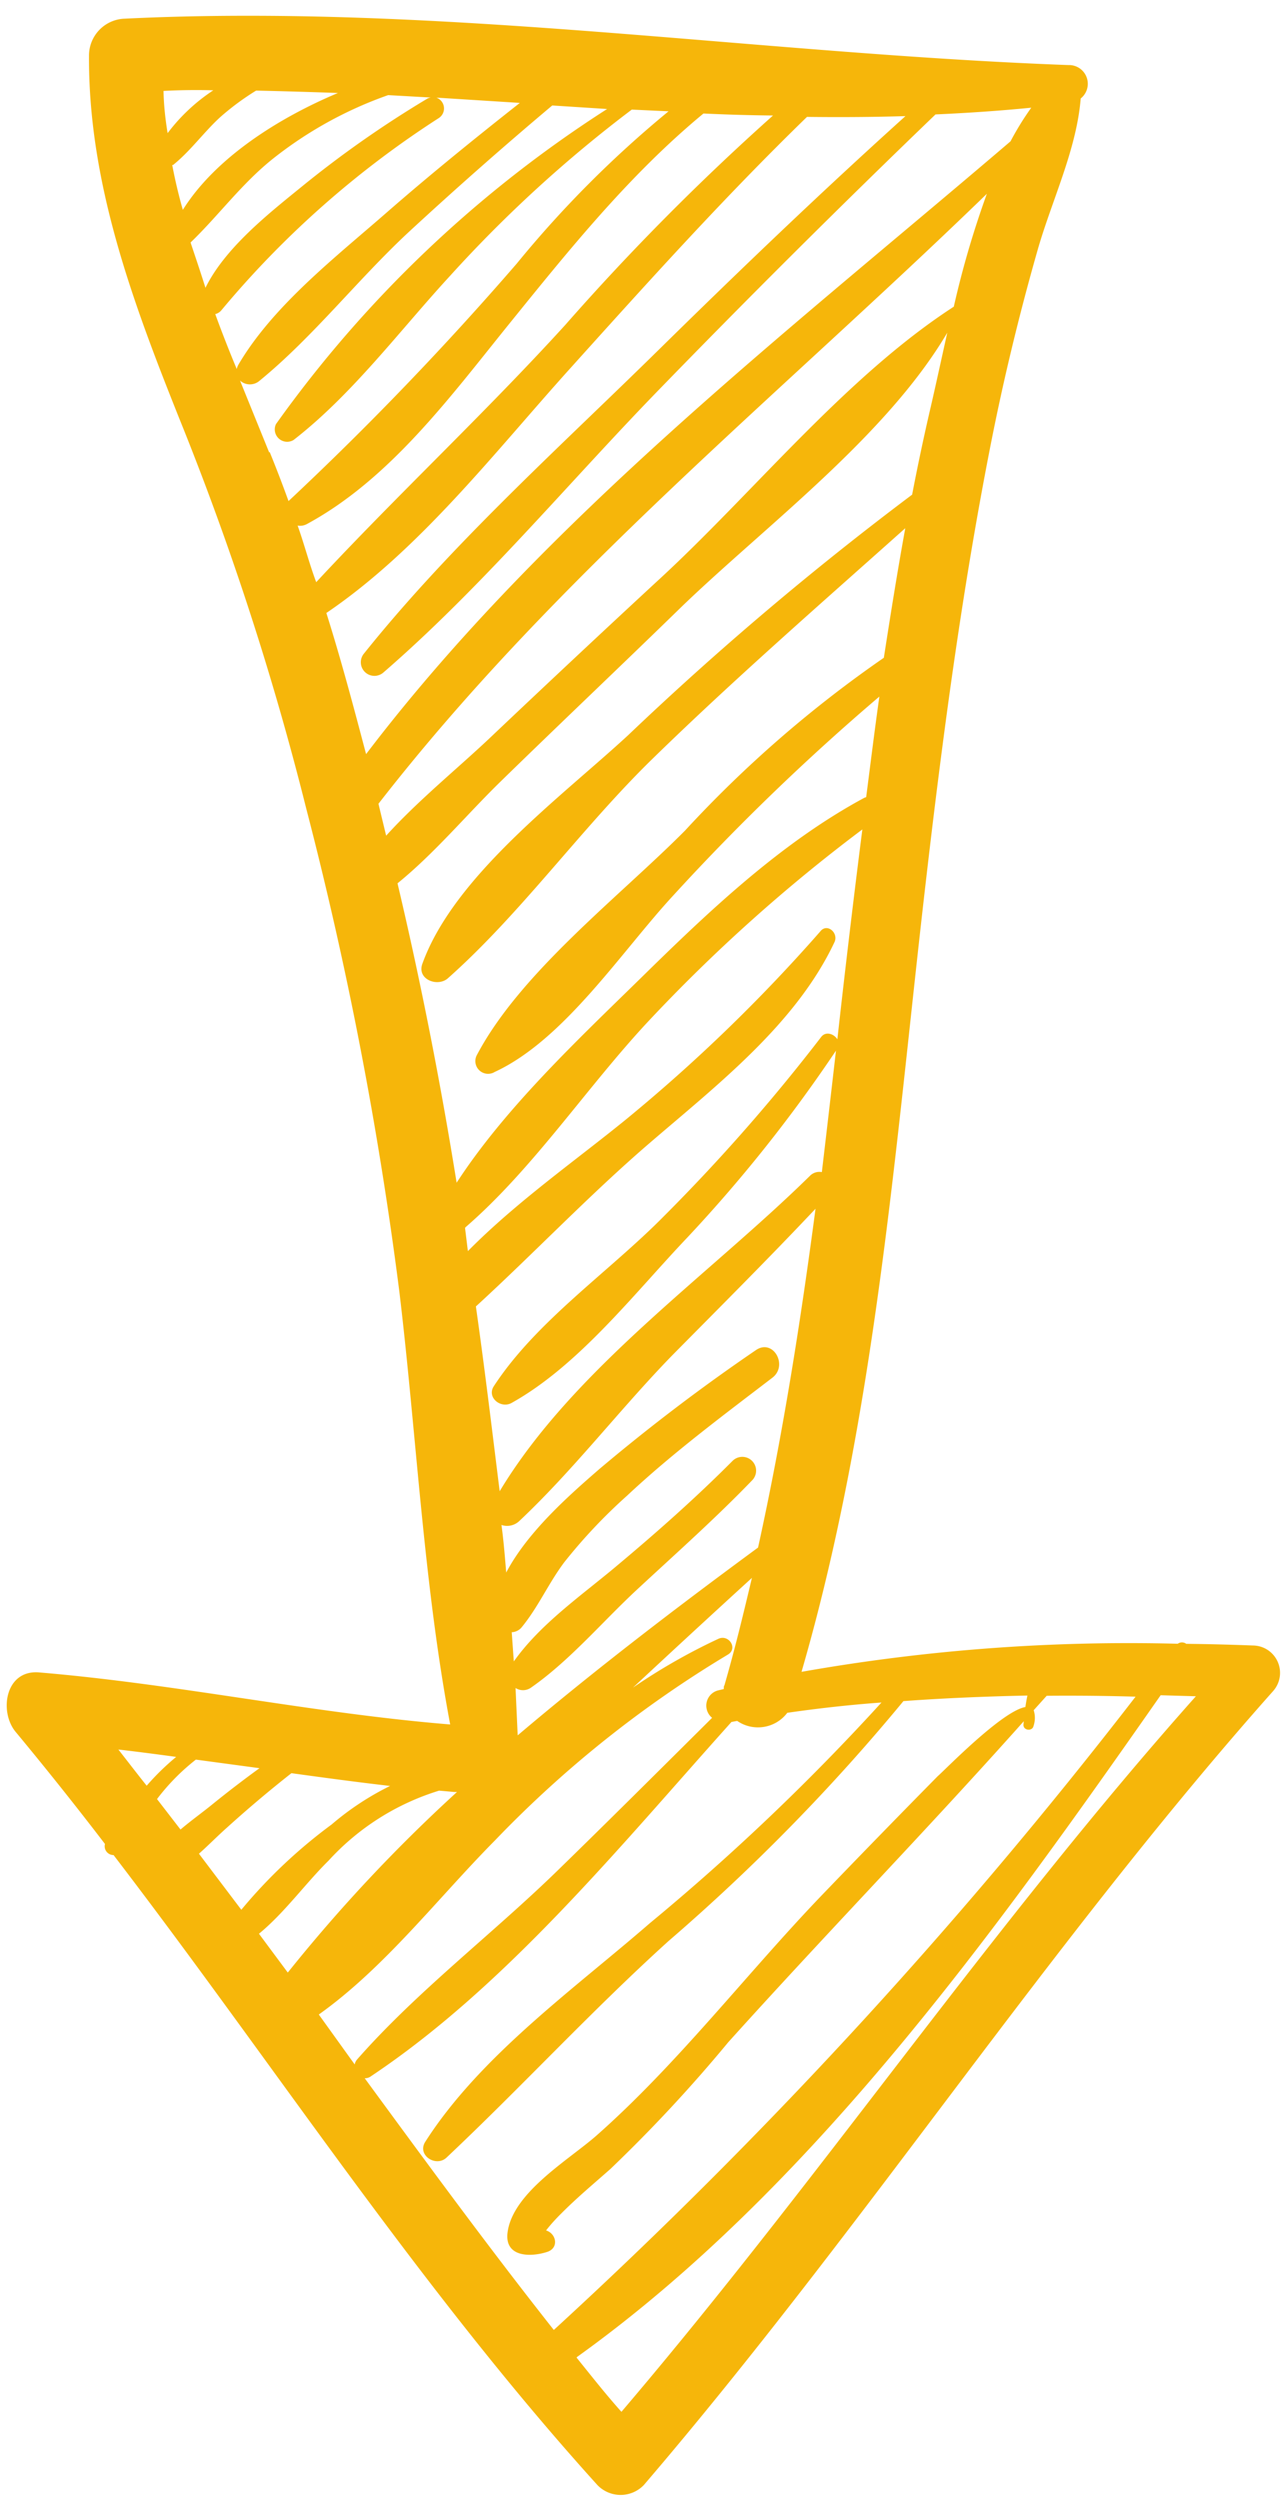 <svg xmlns="http://www.w3.org/2000/svg" width="54" height="105" viewBox="0 0 54 105">
    <path fill="#F6B60A" fill-rule="nonzero" d="M27.056 104.369c9.233-10.777 17.021-22.746 26.433-33.332a1.15 1.15 0 0 0-.843-1.928c-.935-.036-1.867-.06-2.796-.07a.305.305 0 0 0-.358-.003 78.965 78.965 0 0 0-15.809 1.18c3.106-10.7 3.933-22.033 5.208-33.053.708-6.115 1.517-12.22 2.697-18.261.55-2.832 1.227-5.638 2.017-8.403.595-2.082 1.635-4.203 1.81-6.363a.787.787 0 0 0-.516-1.403C31.711 2.247 18.453.139 5.245.784A1.55 1.55 0 0 0 3.74 2.346c-.028 5.339 1.833 10.322 3.778 15.19a123.951 123.951 0 0 1 5.346 16.402 162.402 162.402 0 0 1 3.917 20.3c.723 6.025 1.012 12.2 2.137 18.188-5.793-.472-11.464-1.701-17.285-2.187-1.41-.111-1.68 1.644-.978 2.496a152.554 152.554 0 0 1 3.756 4.71.371.371 0 0 0 .361.466c6.766 8.829 12.856 18.198 20.334 26.46a1.353 1.353 0 0 0 1.95-.002zM6.872 3.819c.7-.037 1.397-.046 2.092-.026a7.7 7.7 0 0 0-1.92 1.799c-.1-.61-.162-1.196-.172-1.774zm.391 3.118c.732-.58 1.32-1.41 2.012-2.035.464-.407.962-.774 1.488-1.097 1.137.025 2.286.06 3.44.1-2.475 1.038-5.142 2.712-6.52 4.909a21.608 21.608 0 0 1-.447-1.891l.027.014zm.745 3.248c1.19-1.145 2.156-2.484 3.484-3.536a16.703 16.703 0 0 1 4.819-2.654l1.788.101a.482.482 0 0 0-.165.061 44.636 44.636 0 0 0-5.294 3.715c-1.377 1.118-3.19 2.553-4.006 4.216-.203-.652-.42-1.288-.626-1.903zm1.005 3.013a.475.475 0 0 0 .286-.162 40.181 40.181 0 0 1 9.145-8.08.482.482 0 0 0-.108-.856l3.509.222c-1.899 1.497-3.775 3.015-5.595 4.603-2.151 1.879-4.773 3.914-6.226 6.382a.601.601 0 0 0-.074.193 52.348 52.348 0 0 1-.912-2.33l-.025.028zm2.3 5.807l-1.227-3.023a.616.616 0 0 0 .82.01c2.234-1.825 4.106-4.226 6.23-6.209a171.733 171.733 0 0 1 6.071-5.353l2.306.148a50.582 50.582 0 0 0-13.916 13.234.52.52 0 0 0 .74.667c2.485-1.928 4.464-4.603 6.593-6.912a54.989 54.989 0 0 1 7.62-6.964l1.545.072a45.58 45.58 0 0 0-6.383 6.4 132.328 132.328 0 0 1-9.587 9.97 56.173 56.173 0 0 0-.792-2.062l-.02.022zm1.187 3.067a.594.594 0 0 0 .397-.062c3.466-1.874 6.003-5.314 8.432-8.322 2.572-3.179 5.103-6.334 8.233-8.921.984.047 1.958.075 2.923.084a102.2 102.2 0 0 0-8.734 8.8c-3.36 3.688-7.054 7.135-10.463 10.8-.293-.785-.499-1.59-.783-2.384l-.005.005zm1.21 3.676c3.924-2.66 7.049-6.72 10.193-10.211 3.27-3.63 6.508-7.228 10.01-10.628 1.382.019 2.761.008 4.137-.032-3.544 3.193-6.958 6.462-10.348 9.794-4.19 4.12-8.754 8.212-12.42 12.794a.572.572 0 0 0 .82.788c4.115-3.559 7.704-7.879 11.49-11.783A481.741 481.741 0 0 1 39.313 4.806c1.344-.06 2.685-.15 4.024-.283-.322.451-.613.923-.872 1.413-9.36 7.996-19.571 15.874-27.081 25.736-.526-1.992-1.045-3.948-1.67-5.93l-.005.006zm2.194 8.01c7.48-9.618 16.878-17.19 25.568-25.62a39.335 39.335 0 0 0-1.39 4.742c-4.587 2.973-8.482 7.888-12.5 11.562a780.05 780.05 0 0 0-7.016 6.57c-1.383 1.303-3.002 2.613-4.339 4.086l-.323-1.34zm.802 3.34c1.553-1.259 2.908-2.886 4.319-4.263 2.53-2.467 5.1-4.899 7.636-7.37 3.513-3.38 8.584-7.147 11.147-11.492-.251 1.122-.48 2.186-.698 3.128a94.542 94.542 0 0 0-.779 3.674 133.208 133.208 0 0 0-11.935 10.103c-2.798 2.585-7.314 5.902-8.649 9.605-.233.659.652.986 1.078.601 3.08-2.732 5.62-6.319 8.611-9.23 3.431-3.344 7.036-6.482 10.607-9.67-.33 1.81-.619 3.629-.901 5.442a50.004 50.004 0 0 0-8.357 7.26c-2.767 2.784-6.932 5.967-8.757 9.448a.535.535 0 0 0 .762.687c2.93-1.357 5.328-5.063 7.512-7.422a96.541 96.541 0 0 1 8.652-8.344c-.199 1.41-.372 2.812-.555 4.226a.535.535 0 0 0-.073.024c-3.528 1.898-6.567 4.796-9.402 7.578-2.615 2.56-5.692 5.445-7.735 8.59-.681-4.24-1.507-8.44-2.482-12.565v-.01zM20 54.868c2.453-2.246 4.774-4.691 7.295-6.857 2.837-2.44 6.157-5.006 7.774-8.445.179-.388-.317-.815-.602-.442a69.15 69.15 0 0 1-8.181 7.908c-2.093 1.703-4.588 3.452-6.624 5.514l-.12-.977.034-.038c2.827-2.45 5.052-5.822 7.615-8.579a69.322 69.322 0 0 1 9.048-8.117l-.056.44a549.104 549.104 0 0 0-.994 8.376c-.138-.225-.481-.354-.678-.102a77.407 77.407 0 0 1-6.608 7.527c-2.3 2.334-5.363 4.402-7.153 7.146-.306.473.309.967.767.69 2.825-1.582 5.153-4.611 7.37-6.94a61.657 61.657 0 0 0 6.243-7.845c-.194 1.696-.392 3.396-.593 5.1a.557.557 0 0 0-.507.163c-4.244 4.17-9.942 8.111-13.032 13.241-.32-2.576-.63-5.163-.998-7.752v-.01zm1.666 16.027a.58.58 0 0 0 .636-.007c1.654-1.149 3.028-2.798 4.513-4.169 1.64-1.52 3.277-2.973 4.812-4.567a.58.58 0 0 0-.836-.803c-1.573 1.58-3.226 3.039-4.929 4.463-1.455 1.217-3.16 2.4-4.27 3.966l-.087-1.226a.571.571 0 0 0 .406-.194c.702-.847 1.137-1.863 1.806-2.75a22.434 22.434 0 0 1 2.63-2.787c1.913-1.793 4.029-3.365 6.116-4.962.667-.518.023-1.657-.702-1.152a80.484 80.484 0 0 0-6.573 4.991c-1.278 1.108-3.021 2.645-3.915 4.347-.056-.66-.106-1.314-.2-1.998a.742.742 0 0 0 .744-.16c2.28-2.143 4.222-4.69 6.412-6.943 2.027-2.051 4.065-4.082 6.042-6.178-.631 4.776-1.38 9.527-2.415 14.23-3.371 2.478-6.814 5.102-10.101 7.887l-.09-1.988zM4.974 73.478c.815.094 1.62.2 2.43.31a10.46 10.46 0 0 0-1.24 1.21c-.4-.5-.79-1.01-1.19-1.52zm1.624 2.082a8.992 8.992 0 0 1 1.633-1.658l2.674.36a46.935 46.935 0 0 0-2.001 1.535c-.414.337-.885.672-1.318 1.042l-.988-1.28zm1.762 2.295c.402-.357.781-.745 1.178-1.097a51.108 51.108 0 0 1 2.709-2.286c1.377.19 2.76.377 4.146.536-.885.434-1.712.98-2.46 1.621a21.515 21.515 0 0 0-3.792 3.579l-1.78-2.353zm2.523 3.36c1.074-.88 1.965-2.126 2.92-3.065a10.433 10.433 0 0 1 4.651-2.945l.64.057h.11a66.71 66.71 0 0 0-7.11 7.584l-1.211-1.63zm2.514 3.393c2.783-1.98 4.996-4.882 7.407-7.316a47.216 47.216 0 0 1 9.78-7.798c.444-.26.038-.875-.403-.662a25.103 25.103 0 0 0-3.583 2.048 649.347 649.347 0 0 1 5-4.61c-.357 1.507-.724 3.025-1.156 4.515-.035.038-.02.1-.028.154l-.229.054a.66.66 0 0 0-.26 1.154c-2.164 2.148-4.322 4.3-6.503 6.423-2.74 2.667-5.896 5.06-8.416 7.926a.445.445 0 0 0-.1.21l-1.509-2.098zm2.198 2.589c5.705-3.805 10.5-9.707 15.144-14.876l.24-.044c.68.467 1.608.317 2.106-.341 1.32-.19 2.654-.338 3.958-.432a95.39 95.39 0 0 1-9.739 9.272c-3.203 2.78-7.126 5.572-9.434 9.179-.354.56.447 1.08.893.663 3.156-2.972 6.09-6.164 9.322-9.088a83.283 83.283 0 0 0 9.88-10.085c1.735-.127 3.477-.197 5.21-.234a7.83 7.83 0 0 0-.085.483c-.98.166-3.383 2.647-3.68 2.9a561.184 561.184 0 0 0-4.909 5.04c-3.145 3.282-6.033 7.056-9.435 10.057-1.156 1.017-3.508 2.385-3.735 4.059-.144 1.06.97 1.054 1.663.828.507-.163.386-.772-.047-.902.2-.255.418-.496.65-.722.65-.655 1.365-1.25 2.053-1.858a62.443 62.443 0 0 0 4.952-5.322c4.089-4.54 8.354-8.922 12.42-13.483l-.013.148c-.009.243.372.286.423.052.073-.215.076-.447.007-.663l.547-.607c1.24-.012 2.487.002 3.735.037a211.782 211.782 0 0 1-24.448 26.598c-2.733-3.46-5.34-7.016-7.947-10.572a.416.416 0 0 0 .269-.087zm8.658 11.791c9.84-7.054 17.593-17.885 24.522-27.79l1.48.044c-8.56 9.606-15.8 20.268-24.14 30.052-.654-.728-1.263-1.506-1.887-2.278l.025-.028z"/>
</svg>
